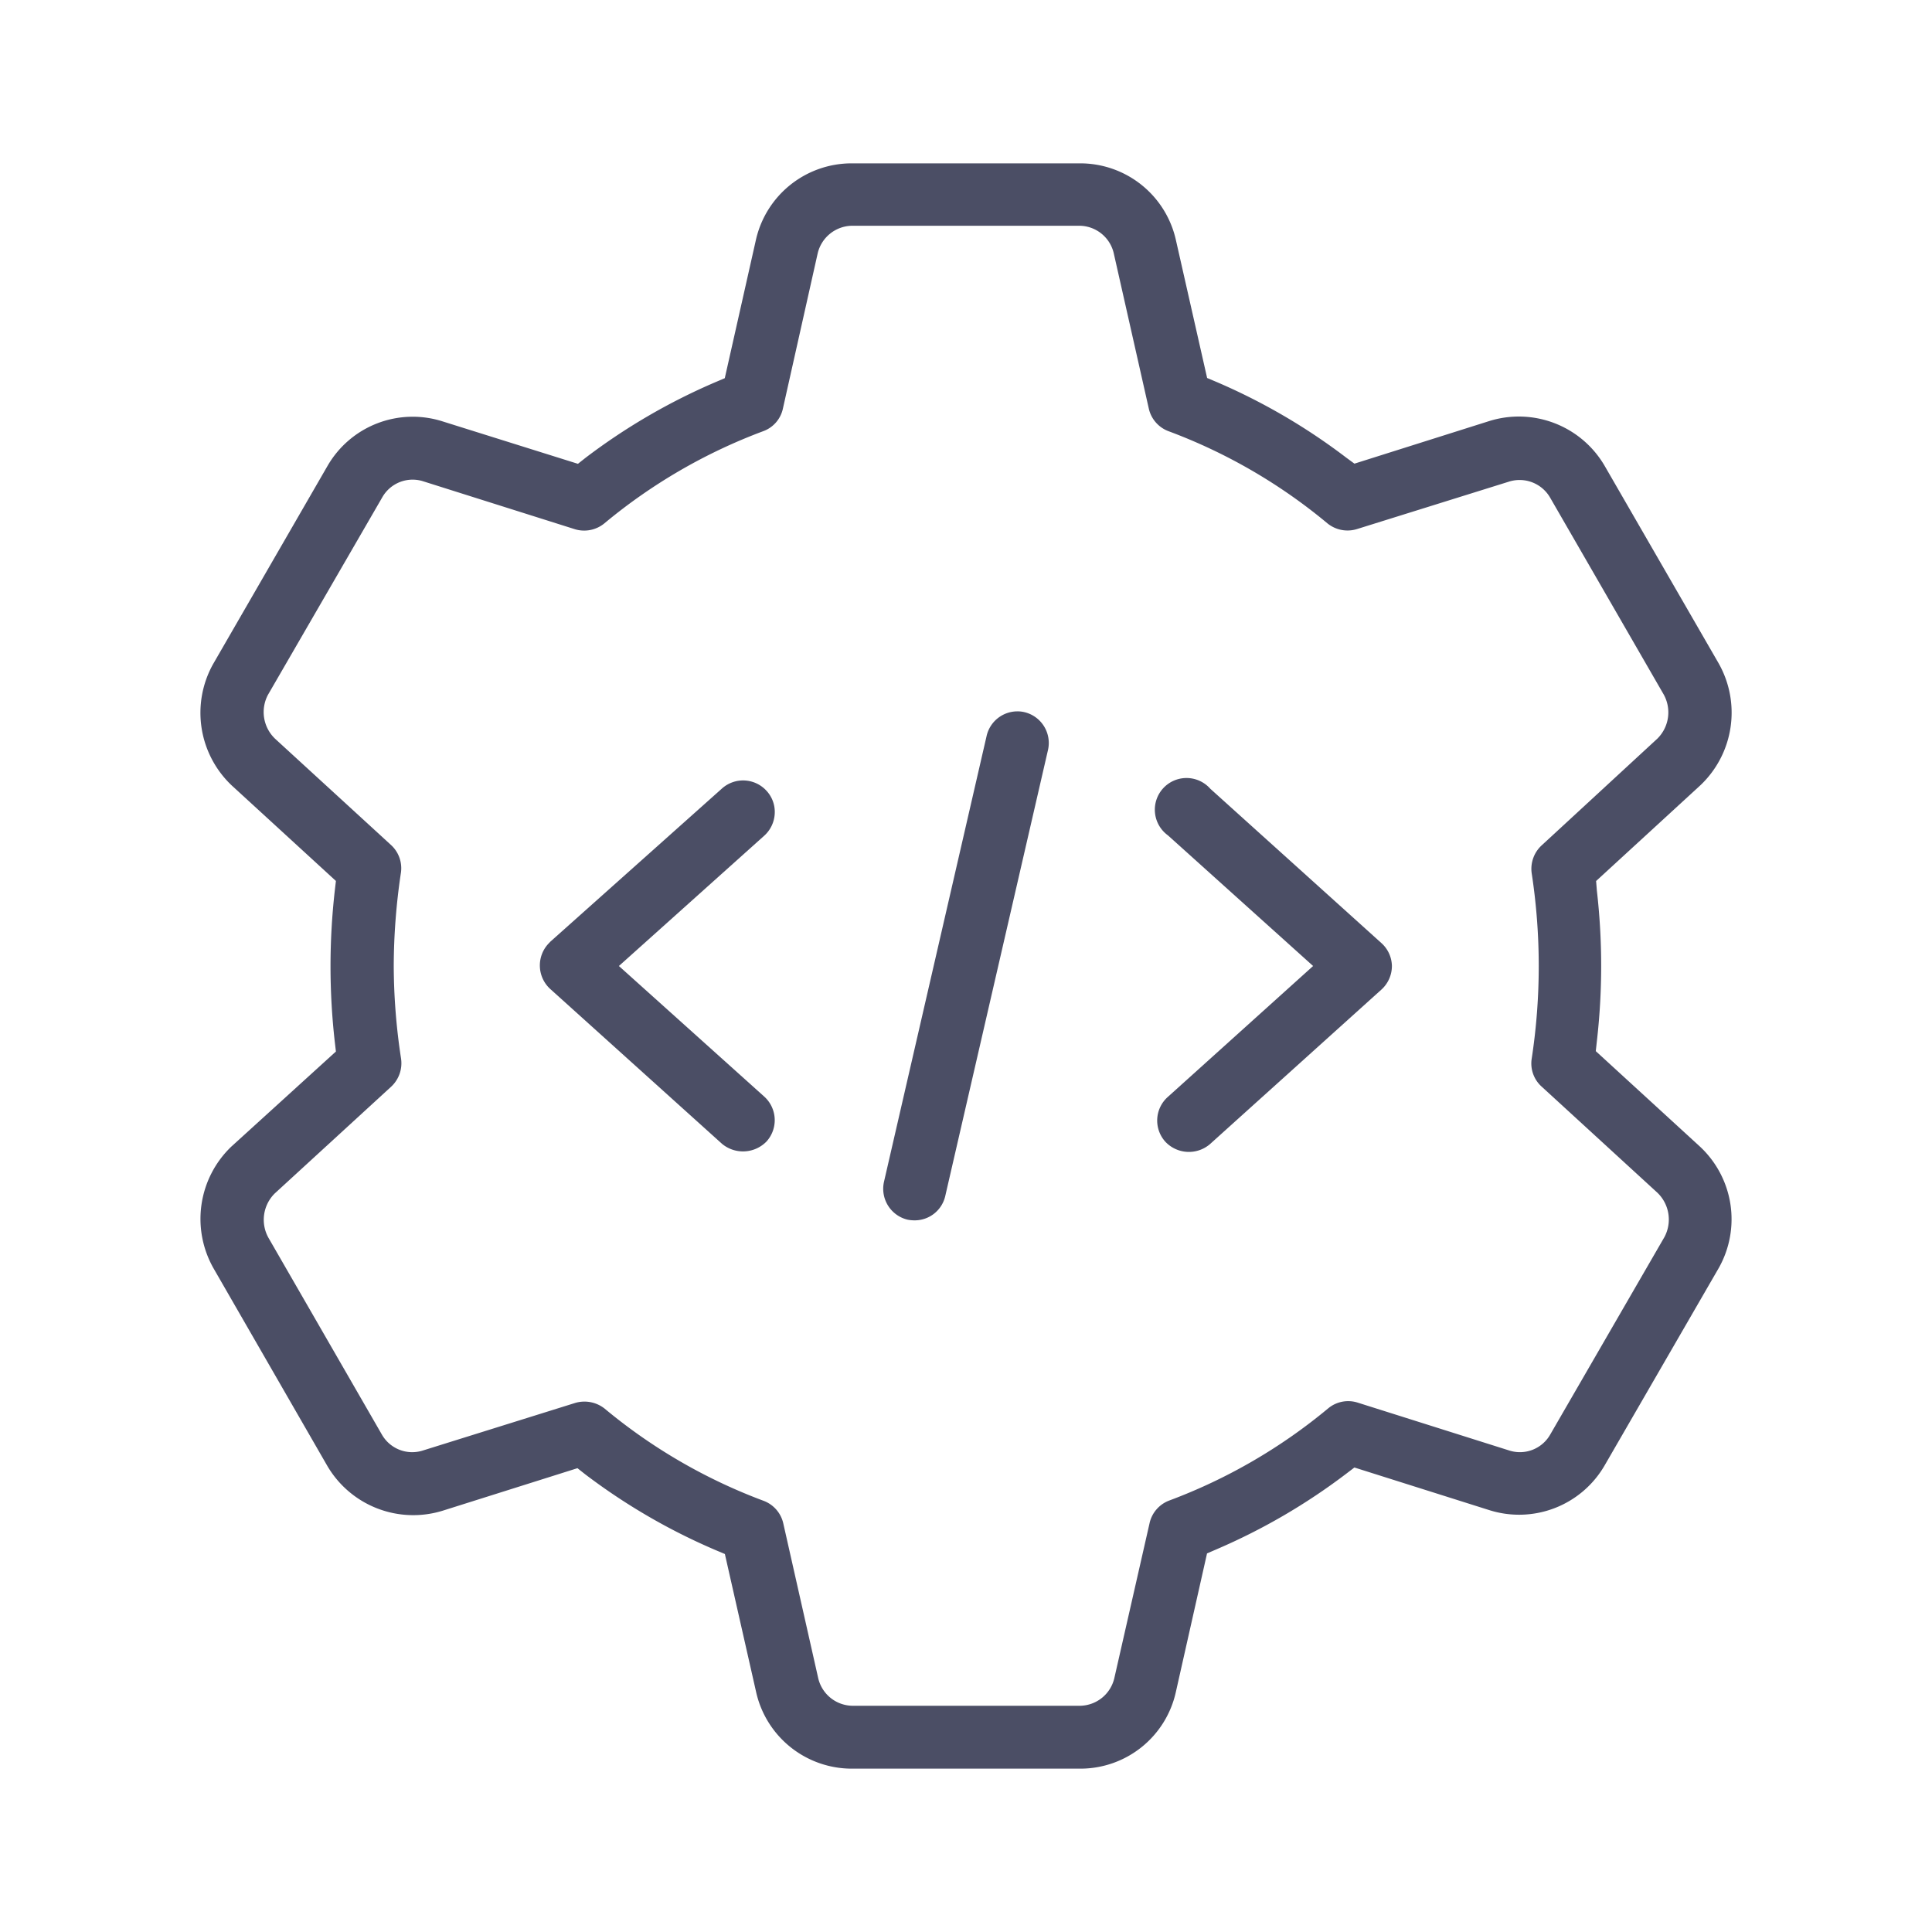 <svg id="圖層_1" data-name="圖層 1" xmlns="http://www.w3.org/2000/svg" viewBox="0 0 200 200"><defs><style>.cls-1{fill:#4b4e65;stroke:#4b4e65;stroke-miterlimit:10;}</style></defs><g id="圖層_1-2" data-name="圖層 1"><path class="cls-1" d="M175.67,119.09l-11-10.08.14-1.28a67.91,67.91,0,0,0,0-15.48L164.71,91l11-10.1a9.86,9.86,0,0,0,1.76-12L165.7,48.51a9.78,9.78,0,0,0-11.4-4.44l-14.18,4.48-1.05-.77A62.72,62.72,0,0,0,125.74,40l-1.21-.51L121.25,25a9.65,9.65,0,0,0-9.45-7.59H88.19a9.66,9.66,0,0,0-9.45,7.53L75.46,39.51l-1.2.51a63,63,0,0,0-13.33,7.76l-1,.79L45.67,44.1a9.68,9.68,0,0,0-11.32,4.36L22.49,69a9.85,9.85,0,0,0,1.9,12L35.3,91l-.15,1.29a69,69,0,0,0,0,15.47l.15,1.29-11,10a9.86,9.86,0,0,0-1.76,12L34.3,151.47a9.81,9.81,0,0,0,11.41,4.43l14.17-4.47,1,.79A63.14,63.14,0,0,0,74.26,160l1.21.51L78.75,175a9.65,9.65,0,0,0,9.45,7.59h23.61a9.62,9.62,0,0,0,9.43-7.56l3.28-14.58,1.18-.51a63.09,63.09,0,0,0,13.36-7.78l1.05-.8,14.21,4.49a9.73,9.73,0,0,0,11.34-4.37L177.5,131A9.78,9.78,0,0,0,175.67,119.09Zm-2.93,9.21h0l-11.85,20.49a4.11,4.11,0,0,1-4.84,1.83l-15.64-4.94a2.74,2.74,0,0,0-2.6.5,57.22,57.22,0,0,1-16.56,9.61,2.76,2.76,0,0,0-1.76,2l-3.65,16.05a4.2,4.2,0,0,1-4,3.24H88.21a4.19,4.19,0,0,1-4-3.26l-3.61-16a2.76,2.76,0,0,0-1.76-2,57.22,57.22,0,0,1-16.56-9.61,2.87,2.87,0,0,0-2.59-.5L44,150.61a4.12,4.12,0,0,1-4.91-1.87L27.36,128.39a4.33,4.33,0,0,1,.74-5.21l12.07-11.07a2.81,2.81,0,0,0,.85-2.47,64.94,64.94,0,0,1-.76-9.65A66.53,66.53,0,0,1,41,90.33a2.76,2.76,0,0,0-.83-2.46l-12-11a4.31,4.31,0,0,1-.86-5.2L39.17,51.18A4.11,4.11,0,0,1,44,49.36L59.64,54.3a2.8,2.8,0,0,0,2.61-.51A57.17,57.17,0,0,1,78.8,44.18a2.7,2.7,0,0,0,1.76-2l3.6-16.07a4.21,4.21,0,0,1,4-3.24h23.61a4.18,4.18,0,0,1,4,3.18l3.64,16.13a2.76,2.76,0,0,0,1.76,2,57,57,0,0,1,16.56,9.61,2.8,2.8,0,0,0,2.6.5L156,49.4a4.15,4.15,0,0,1,4.91,1.88l11.73,20.33a4.32,4.32,0,0,1-.73,5.22l-12,11.07a2.8,2.8,0,0,0-.85,2.46,64,64,0,0,1,0,19.28,2.72,2.72,0,0,0,.85,2.46l12,11A4.35,4.35,0,0,1,172.74,128.3Z"/><path class="cls-1" d="M108,77.53,97.37,123.68a2.74,2.74,0,0,1-2.69,2.15,3.28,3.28,0,0,1-.63-.06A2.79,2.79,0,0,1,92,122.44L102.62,76.3a2.77,2.77,0,0,1,2.7-2.16,2.56,2.56,0,0,1,.62.07A2.78,2.78,0,0,1,108,77.53Z"/><path class="cls-1" d="M143.59,100a2.8,2.8,0,0,1-.91,2.06l-17.75,16a2.85,2.85,0,0,1-3.92-.2,2.77,2.77,0,0,1,.2-3.92L136.68,100,121.21,86.08A2.78,2.78,0,1,1,124.93,82l17.74,16A2.77,2.77,0,0,1,143.59,100Z"/><path class="cls-1" d="M78.79,113.9a2.79,2.79,0,0,1,.2,3.92,2.9,2.9,0,0,1-3.92.21l-17.75-16a2.8,2.8,0,0,1-.18-4l.18-.19L75.07,82a2.78,2.78,0,0,1,3.92.21,2.72,2.72,0,0,1,.71,2,2.8,2.8,0,0,1-.91,1.92L63.32,100Z"/></g></svg>